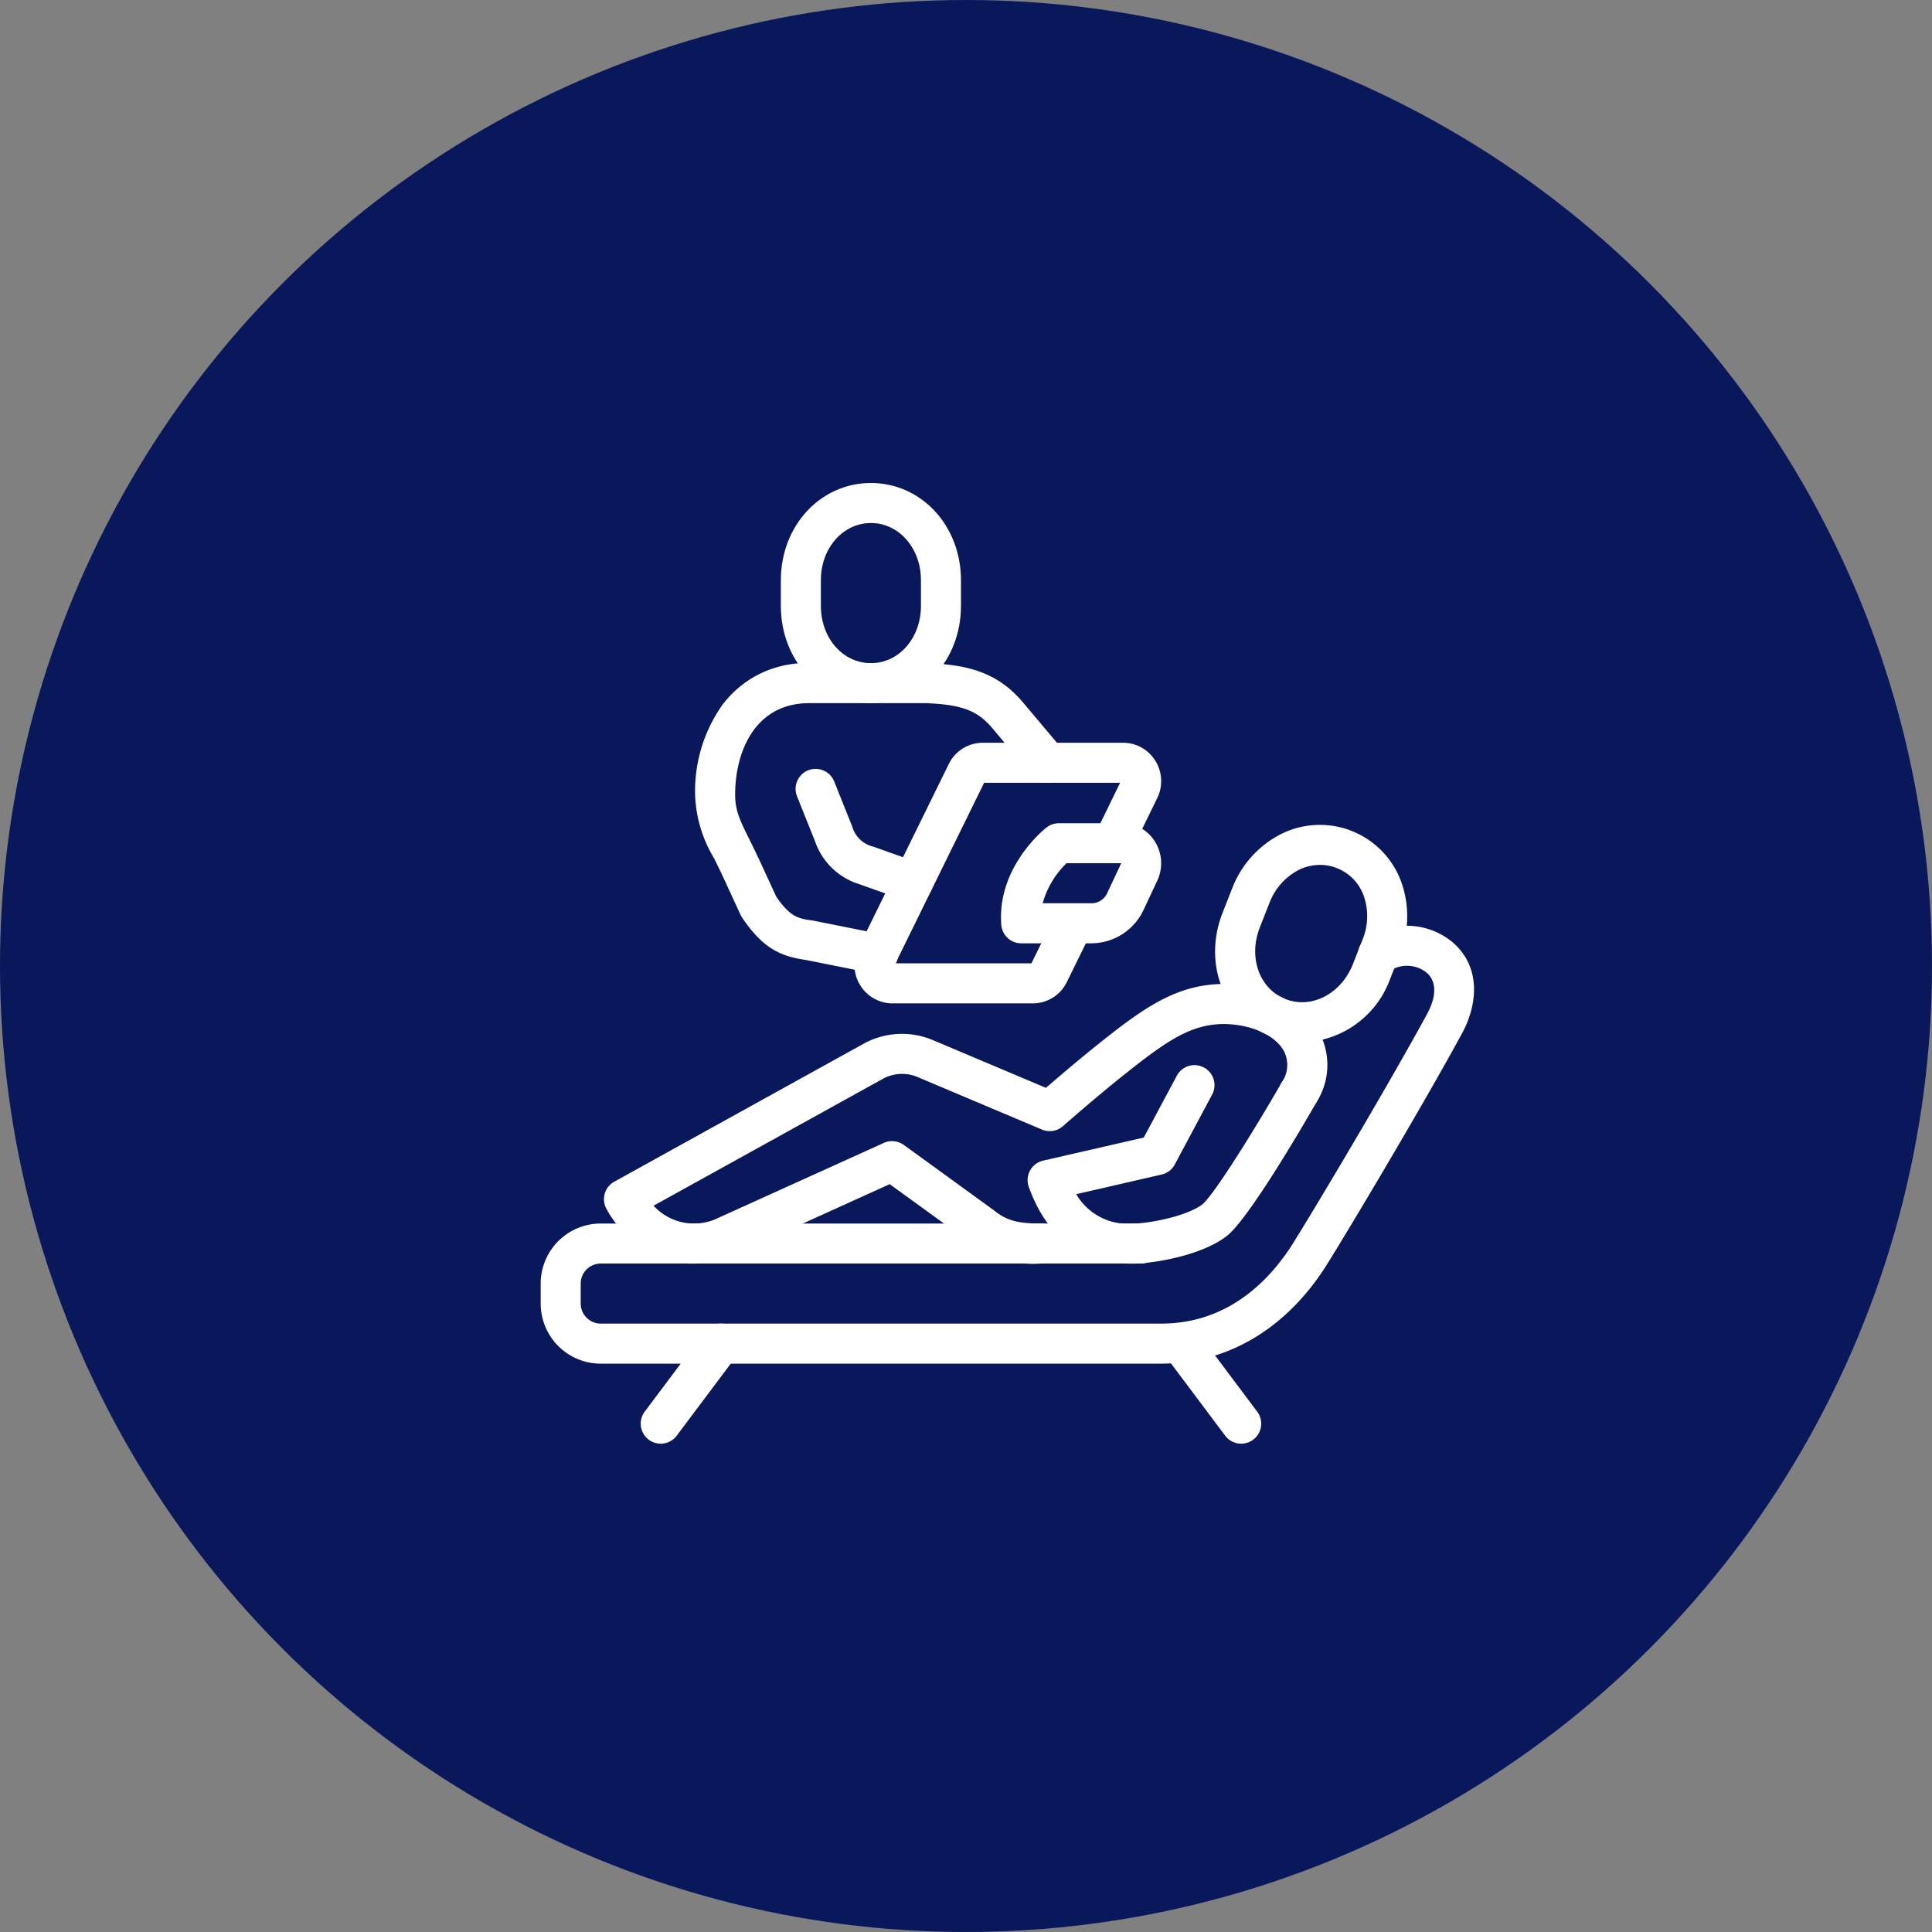<svg xmlns="http://www.w3.org/2000/svg" xmlns:xlink="http://www.w3.org/1999/xlink" width="184" height="184" viewBox="0 0 184 184">
  <rect x="0" y="0" width="184" height="184" fill="#808080" stroke="none"/>
  <defs>
    <clipPath id="clip-path">
      <rect id="Rectangle_7" data-name="Rectangle 7" width="88.894" height="91.493" fill="#fff"/>
    </clipPath>
  </defs>
  <g id="Group_63" data-name="Group 63" transform="translate(-418 -1736)">
    <circle id="Ellipse_2" data-name="Ellipse 2" cx="92" cy="92" r="92" transform="translate(418 1736)" fill="#09185b"/>
    <g id="Group_56" data-name="Group 56" transform="translate(469.494 1782)">
      <g id="Group_55" data-name="Group 55" clip-path="url(#clip-path)">
        <path id="Path_130" data-name="Path 130" d="M33.755,226.887c-4.248,0-7.141-3.147-8.243-5.258a1.906,1.906,0,0,1,.767-2.55l23.71-13.118a7.58,7.58,0,0,1,6.657-.353l10.743,4.536c1.114-.966,3.1-2.662,5.07-4.237,4.287-3.417,7.433-5.657,11.935-5.657h.033c3.981.07,7.4,1.788,8.923,4.486a6.621,6.621,0,0,1-.2,6.791,1.906,1.906,0,0,1-3.3-1.91,2.882,2.882,0,0,0,.185-3.006c-.847-1.5-3.065-2.5-5.654-2.548-3.151.005-5.434,1.551-9.542,4.826-2.84,2.264-5.8,4.877-5.827,4.9a1.906,1.906,0,0,1-2,.328l-11.841-5a3.789,3.789,0,0,0-3.329.176L30.02,221.367a5.215,5.215,0,0,0,6.118,1.181l15.809-7.16a1.906,1.906,0,0,1,1.906.194l8.547,6.2c.029.021.058.043.086.066,1.259,1.028,2.537,1.223,4.431,1.215h9.536a1.906,1.906,0,1,1,0,3.812H66.921a9.853,9.853,0,0,1-6.8-2.038l-7.609-5.521-14.823,6.714-.046.02a9.966,9.966,0,0,1-3.885.835" transform="translate(-19.269 -152.539)" fill="#fff"/>
        <path id="Path_131" data-name="Path 131" d="M204.488,251.573c-4.71,0-7.995-2.455-9.749-7.3a1.906,1.906,0,0,1,1.365-2.507l9.586-2.2,3.148-5.89a1.906,1.906,0,1,1,3.362,1.8l-3.557,6.655a1.907,1.907,0,0,1-1.254.959l-8.132,1.87a5.684,5.684,0,0,0,5.329,2.806c1.446,0,5.093-.646,6.679-1.831.994-.779,4.7-6.637,7.563-11.617a1.906,1.906,0,0,1,3.3,1.9c-1.5,2.614-6.562,11.26-8.588,12.772-2.593,1.936-7.227,2.588-8.943,2.588h-.114" transform="translate(-148.253 -177.229)" fill="#fff"/>
        <path id="Path_132" data-name="Path 132" d="M59.089,218.7H5.718A5.725,5.725,0,0,1,0,212.977v-1.906a5.725,5.725,0,0,1,5.718-5.718H47.653a1.906,1.906,0,0,1,0,3.812H5.718a1.908,1.908,0,0,0-1.906,1.906v1.906a1.908,1.908,0,0,0,1.906,1.906H59.089c6.47,0,10.448-4.229,12.646-7.778,2.939-4.744,9.5-15.828,12.69-21.723.907-1.675.9-3.057-.015-3.891a2.99,2.99,0,0,0-3.6-.16,1.906,1.906,0,1,1-2.123-3.166,6.8,6.8,0,0,1,8.284.507c2.676,2.434,2.169,6,.8,8.525-3.222,5.954-9.839,17.135-12.8,21.917-3.828,6.179-9.47,9.582-15.887,9.582" transform="translate(0 -134.827)" fill="#fff"/>
        <path id="Path_133" data-name="Path 133" d="M104.577,20.967C99.768,20.967,96,16.9,96,11.709V9.258C96,4.066,99.768,0,104.577,0s8.577,4.066,8.577,9.258v2.452c0,5.191-3.768,9.258-8.577,9.258m0-17.155c-2.672,0-4.765,2.392-4.765,5.446v2.452c0,3.054,2.093,5.446,4.765,5.446s4.765-2.392,4.765-5.446V9.258c0-3.054-2.093-5.446-4.765-5.446" transform="translate(-73.127)" fill="#fff"/>
        <path id="Path_134" data-name="Path 134" d="M79.154,101.607a1.914,1.914,0,0,1-.376-.037l-6.495-1.3c-2.412-.343-4.1-1.1-6.077-4.032a1.915,1.915,0,0,1-.15-.267L64.4,92.383c-.315-.68-.619-1.292-.887-1.832a12.465,12.465,0,0,1-1.787-6.041,14.234,14.234,0,0,1,2.543-8.454A9.949,9.949,0,0,1,72.59,72H83.768l.076,0c3.8.152,6.656.833,9.12,3.754,1.958,2.321,3.794,4.51,3.794,4.51a1.906,1.906,0,1,1-2.92,2.451S92,80.53,90.049,78.212c-1.432-1.7-2.912-2.261-6.32-2.4H72.59c-5.2,0-7.05,4.686-7.05,8.7,0,1.545.465,2.482,1.39,4.346.279.562.595,1.2.932,1.928l1.59,3.448c1.365,1.986,2.142,2.094,3.413,2.27.038.005.075.012.112.019l6.549,1.31a1.906,1.906,0,0,1-.372,3.776" transform="translate(-47.02 -54.844)" fill="#fff"/>
        <path id="Path_135" data-name="Path 135" d="M113.083,126.959a1.9,1.9,0,0,1-.639-.111l-4.436-1.577-.023-.008a6.479,6.479,0,0,1-4.233-4.067l-1.723-4.307a1.906,1.906,0,1,1,3.54-1.416l1.723,4.307a2.72,2.72,0,0,0,2,1.9l4.424,1.573a1.906,1.906,0,0,1-.639,3.7" transform="translate(-77.615 -87.047)" fill="#fff"/>
        <path id="Path_136" data-name="Path 136" d="M192.659,147.436h-6.73a1.906,1.906,0,0,1-1.9-1.753c-.442-5.483,4.1-9.123,4.3-9.276a1.906,1.906,0,0,1,1.178-.408h6.046a3.654,3.654,0,0,1,3.088,1.719,3.888,3.888,0,0,1,.237,3.755l-1.294,2.759a5.5,5.5,0,0,1-4.924,3.2m-4.687-3.812h4.687a1.655,1.655,0,0,0,1.473-1.011l1.294-2.758a.108.108,0,0,0,.011-.043h-5.2a8.47,8.47,0,0,0-2.269,3.812" transform="translate(-140.159 -103.595)" fill="#fff"/>
        <path id="Path_137" data-name="Path 137" d="M142.4,128.652H129.046a3.6,3.6,0,0,1-3.07-1.711,3.659,3.659,0,0,1-.179-3.569l8.6-17.506a3.6,3.6,0,0,1,3.249-2.033H151a3.6,3.6,0,0,1,3.07,1.711,3.66,3.66,0,0,1,.179,3.569l-2.506,5.127-3.425-1.674,2.4-4.921h-12.95l-8.445,17.194h12.95l2.285-4.652,3.422,1.68-2.334,4.751a3.6,3.6,0,0,1-3.249,2.033" transform="translate(-95.535 -79.093)" fill="#fff"/>
        <path id="Path_138" data-name="Path 138" d="M277.866,157.347a8.184,8.184,0,0,1-3-.573c-4.476-1.76-6.491-6.932-4.587-11.776l.9-2.289a9.7,9.7,0,0,1,4.594-5.161,8.248,8.248,0,0,1,11.522,4.529,9.694,9.694,0,0,1-.151,6.908l-.9,2.289a9.17,9.17,0,0,1-8.375,6.074m1.681-16.9a4.553,4.553,0,0,0-2.059.5,5.893,5.893,0,0,0-2.765,3.153l-.9,2.289c-1.122,2.854-.053,5.856,2.434,6.834s5.314-.492,6.436-3.347l.9-2.289a5.892,5.892,0,0,0,.123-4.192,4.44,4.44,0,0,0-2.557-2.641,4.392,4.392,0,0,0-1.612-.308" transform="translate(-205.333 -104.077)" fill="#fff"/>
        <path id="Path_139" data-name="Path 139" d="M41.9,347.436a1.906,1.906,0,0,1-1.523-3.05l5.718-7.624a1.906,1.906,0,0,1,3.05,2.287l-5.718,7.624a1.9,1.9,0,0,1-1.526.763" transform="translate(-30.47 -255.943)" fill="#fff"/>
        <path id="Path_140" data-name="Path 140" d="M255.625,347.436a1.9,1.9,0,0,1-1.526-.763l-5.718-7.624a1.906,1.906,0,0,1,3.05-2.287l5.718,7.624a1.906,1.906,0,0,1-1.524,3.05" transform="translate(-188.91 -255.943)" fill="#fff"/>
      </g>
    </g>
  </g>
</svg>
